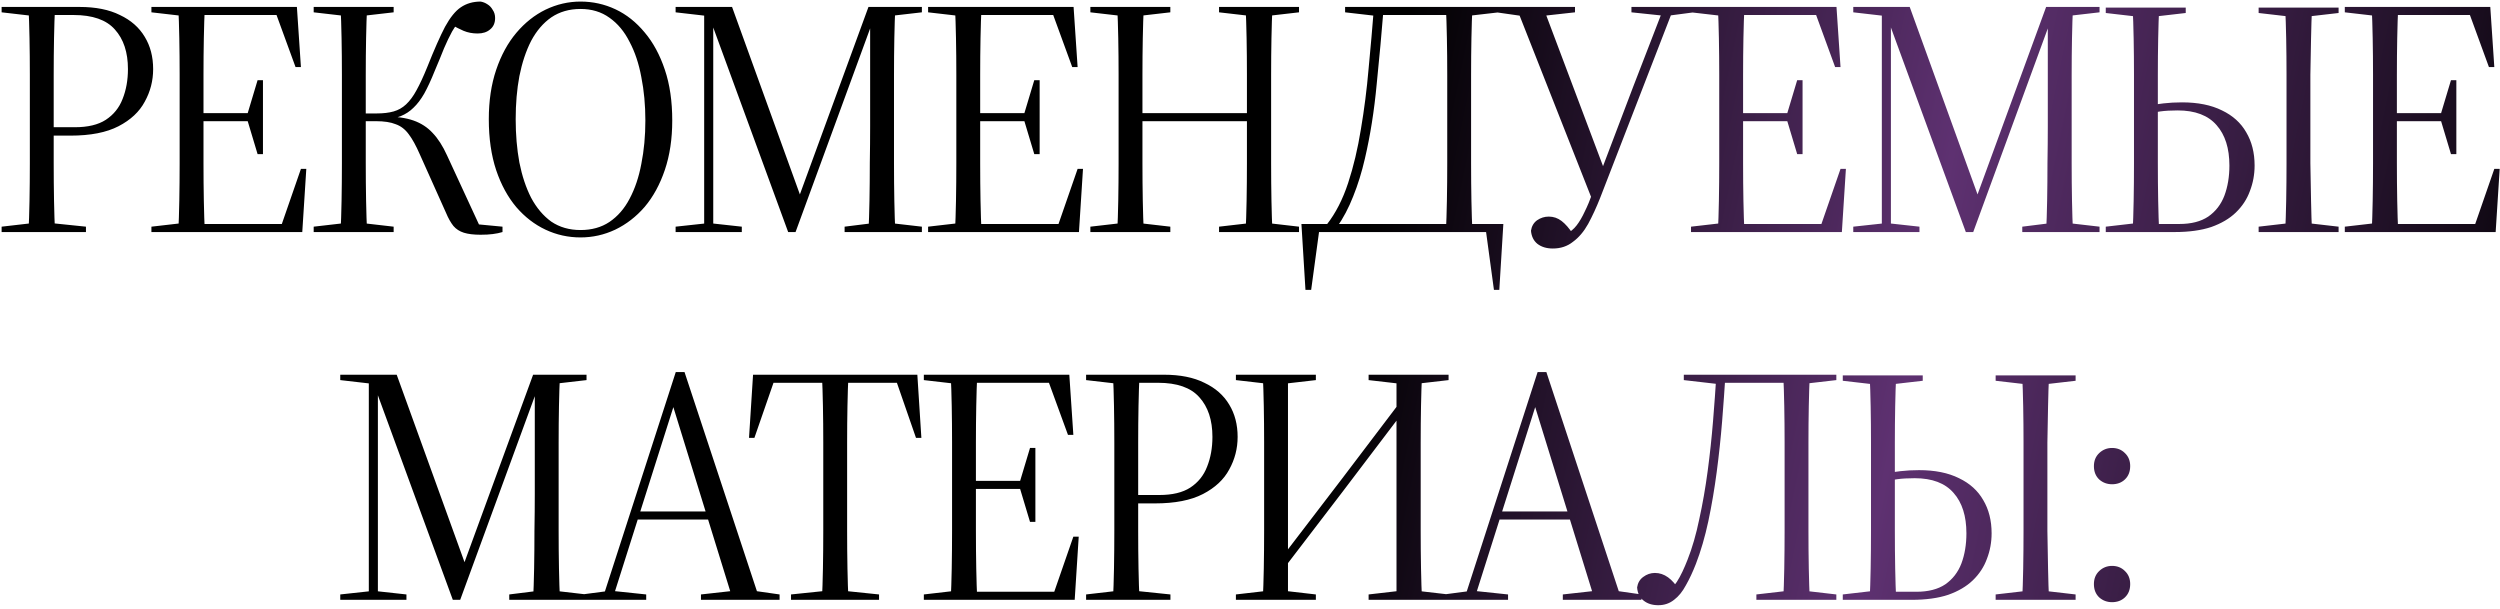<?xml version="1.0" encoding="UTF-8"?> <svg xmlns="http://www.w3.org/2000/svg" width="571" height="139" viewBox="0 0 571 139" fill="none"><path d="M0.37 53V51.772L8.351 50.851H10.73L19.631 51.772V53H0.37ZM6.509 53C6.612 50.954 6.688 48.575 6.74 45.864C6.791 43.101 6.816 40.236 6.816 37.269C6.816 34.302 6.816 31.463 6.816 28.751V25.375C6.816 22.715 6.816 19.952 6.816 17.087C6.816 14.171 6.791 11.383 6.74 8.723C6.688 6.012 6.612 3.633 6.509 1.587H12.572C12.469 3.633 12.392 6.012 12.341 8.723C12.29 11.383 12.264 14.171 12.264 17.087C12.264 19.952 12.264 22.715 12.264 25.375V28.751C12.264 31.463 12.264 34.302 12.264 37.269C12.264 40.236 12.29 43.101 12.341 45.864C12.392 48.575 12.469 50.954 12.572 53H6.509ZM8.888 30.977V29.058H17.099C20.066 29.058 22.419 28.496 24.159 27.37C25.949 26.194 27.228 24.608 27.995 22.613C28.814 20.566 29.223 18.29 29.223 15.783C29.223 11.946 28.226 8.928 26.23 6.728C24.287 4.528 21.14 3.428 16.792 3.428H8.888V1.587H18.173C21.857 1.587 24.926 2.201 27.381 3.428C29.888 4.605 31.781 6.268 33.06 8.416C34.339 10.514 34.978 12.969 34.978 15.783C34.978 18.443 34.339 20.924 33.06 23.226C31.832 25.529 29.837 27.396 27.075 28.828C24.312 30.261 20.654 30.977 16.101 30.977H8.888ZM0.37 2.815V1.587H10.653V3.735H8.351L0.37 2.815ZM34.584 53V51.772L42.565 50.851H44.713V53H34.584ZM40.723 53C40.825 50.954 40.902 48.575 40.953 45.864C41.004 43.101 41.03 40.236 41.03 37.269C41.03 34.302 41.03 31.463 41.03 28.751V25.375C41.03 22.715 41.03 19.952 41.03 17.087C41.03 14.171 41.004 11.383 40.953 8.723C40.902 6.012 40.825 3.633 40.723 1.587H46.785C46.683 3.633 46.606 6.012 46.555 8.723C46.504 11.383 46.478 14.171 46.478 17.087C46.478 19.952 46.478 22.715 46.478 25.375V28.751C46.478 31.463 46.478 34.302 46.478 37.269C46.478 40.236 46.504 43.101 46.555 45.864C46.606 48.575 46.683 50.954 46.785 53H40.723ZM43.715 53V51.158H66.967L64.051 52.079L68.731 38.574H69.959L69.038 53H43.715ZM43.715 27.677V25.835H57.528V27.677H43.715ZM58.833 35.197L56.531 27.524V25.989L58.833 18.315H60.06V35.197H58.833ZM34.584 2.815V1.587H44.713V3.735H42.565L34.584 2.815ZM67.504 15.323L62.823 2.508L65.739 3.428H43.639V1.587H67.811L68.731 15.323H67.504ZM71.645 53V51.772L79.626 50.851H81.928L89.908 51.772V53H71.645ZM71.645 2.815V1.587H89.908V2.815L81.928 3.735H79.626L71.645 2.815ZM77.784 53C77.886 50.954 77.963 48.575 78.014 45.864C78.065 43.101 78.091 40.236 78.091 37.269C78.091 34.302 78.091 31.463 78.091 28.751V25.375C78.091 22.715 78.091 19.952 78.091 17.087C78.091 14.171 78.065 11.383 78.014 8.723C77.963 6.012 77.886 3.633 77.784 1.587H83.846C83.744 3.633 83.667 6.012 83.616 8.723C83.565 11.383 83.539 14.171 83.539 17.087C83.539 19.952 83.539 22.715 83.539 25.375V28.751C83.539 31.463 83.539 34.302 83.539 37.269C83.539 40.236 83.565 43.101 83.616 45.864C83.667 48.575 83.744 50.954 83.846 53H77.784ZM101.879 48.626L95.894 35.274C95.024 33.279 94.18 31.744 93.361 30.67C92.543 29.544 91.545 28.777 90.369 28.368C89.243 27.907 87.734 27.677 85.841 27.677H81.698V25.912H85.995C87.529 25.912 88.834 25.759 89.908 25.452C90.983 25.145 91.929 24.608 92.748 23.84C93.617 23.022 94.41 21.948 95.126 20.617C95.894 19.236 96.712 17.471 97.582 15.323C99.168 11.332 100.523 8.263 101.649 6.114C102.826 3.966 104.028 2.482 105.256 1.664C106.534 0.794 108.044 0.359 109.783 0.359C110.346 0.461 110.857 0.666 111.318 0.973C111.829 1.28 112.238 1.715 112.545 2.277C112.904 2.789 113.083 3.403 113.083 4.119C113.083 5.245 112.699 6.114 111.932 6.728C111.215 7.342 110.269 7.649 109.092 7.649C107.916 7.649 106.841 7.444 105.869 7.035C104.949 6.626 104.13 6.217 103.414 5.807L105.716 3.812C104.744 4.938 103.925 6.063 103.26 7.189C102.646 8.314 102.033 9.593 101.419 11.025C100.856 12.458 100.14 14.197 99.27 16.243C98.452 18.29 97.659 20.003 96.891 21.385C96.124 22.715 95.305 23.789 94.436 24.608C93.617 25.426 92.645 26.066 91.52 26.526C90.445 26.935 89.141 27.268 87.606 27.524L87.76 26.603C90.471 26.603 92.696 26.91 94.436 27.524C96.175 28.137 97.633 29.084 98.81 30.363C100.037 31.642 101.137 33.356 102.109 35.504L109.629 51.772L106.713 51.005L114.771 51.772V53C114.106 53.205 113.364 53.358 112.545 53.46C111.778 53.563 110.857 53.614 109.783 53.614C108.197 53.614 106.918 53.46 105.946 53.154C104.974 52.846 104.181 52.335 103.567 51.619C102.953 50.851 102.391 49.854 101.879 48.626ZM132.592 54.228C129.778 54.228 127.118 53.639 124.612 52.463C122.105 51.286 119.88 49.572 117.936 47.322C115.992 45.019 114.457 42.206 113.331 38.881C112.206 35.504 111.643 31.616 111.643 27.217C111.643 23.022 112.206 19.262 113.331 15.937C114.457 12.611 115.992 9.798 117.936 7.495C119.88 5.193 122.105 3.428 124.612 2.201C127.169 0.973 129.83 0.359 132.592 0.359C135.406 0.359 138.066 0.947 140.573 2.124C143.079 3.301 145.305 5.066 147.249 7.419C149.193 9.721 150.727 12.56 151.853 15.937C152.978 19.262 153.541 23.124 153.541 27.524C153.541 31.718 152.978 35.479 151.853 38.804C150.727 42.129 149.193 44.943 147.249 47.245C145.305 49.496 143.054 51.235 140.496 52.463C137.989 53.639 135.355 54.228 132.592 54.228ZM132.592 52.54C135.15 52.54 137.35 51.926 139.191 50.698C141.084 49.419 142.619 47.654 143.796 45.403C145.023 43.101 145.919 40.441 146.481 37.423C147.095 34.353 147.402 31.053 147.402 27.524C147.402 23.994 147.095 20.694 146.481 17.625C145.919 14.555 145.023 11.869 143.796 9.567C142.619 7.214 141.084 5.372 139.191 4.042C137.35 2.712 135.15 2.047 132.592 2.047C130.034 2.047 127.809 2.687 125.916 3.966C124.074 5.245 122.54 7.035 121.312 9.337C120.135 11.639 119.24 14.325 118.626 17.394C118.063 20.413 117.782 23.687 117.782 27.217C117.782 30.747 118.063 34.046 118.626 37.116C119.24 40.185 120.135 42.871 121.312 45.173C122.54 47.475 124.074 49.291 125.916 50.621C127.809 51.9 130.034 52.54 132.592 52.54ZM154.31 53V51.772L161.37 51.005H162.444L169.427 51.772V53H154.31ZM154.31 2.815V1.587H162.598V3.735H162.291L154.31 2.815ZM160.833 53V2.354H162.905V25.375V53H160.833ZM180.017 53L162.675 5.654H161.217V1.587H167.202L183.47 46.554H181.935L182.242 45.633L198.357 1.587H199.738V5.117H199.278L199.047 5.654L181.705 53H180.017ZM192.909 53V51.772L200.275 50.851H202.577L210.558 51.772V53H192.909ZM198.357 53C198.459 50.954 198.536 48.575 198.587 45.864C198.638 43.101 198.664 40.236 198.664 37.269C198.715 34.302 198.74 31.463 198.74 28.751V1.587H204.496C204.393 3.633 204.317 6.012 204.265 8.723C204.214 11.383 204.189 14.171 204.189 17.087C204.189 19.952 204.189 22.715 204.189 25.375V28.751C204.189 31.463 204.189 34.302 204.189 37.269C204.189 40.236 204.214 43.101 204.265 45.864C204.317 48.575 204.393 50.954 204.496 53H198.357ZM200.275 3.735V1.587H210.558V2.815L202.577 3.735H200.275ZM211.979 53V51.772L219.96 50.851H222.108V53H211.979ZM218.118 53C218.22 50.954 218.297 48.575 218.348 45.864C218.4 43.101 218.425 40.236 218.425 37.269C218.425 34.302 218.425 31.463 218.425 28.751V25.375C218.425 22.715 218.425 19.952 218.425 17.087C218.425 14.171 218.4 11.383 218.348 8.723C218.297 6.012 218.22 3.633 218.118 1.587H224.18C224.078 3.633 224.001 6.012 223.95 8.723C223.899 11.383 223.873 14.171 223.873 17.087C223.873 19.952 223.873 22.715 223.873 25.375V28.751C223.873 31.463 223.873 34.302 223.873 37.269C223.873 40.236 223.899 43.101 223.95 45.864C224.001 48.575 224.078 50.954 224.18 53H218.118ZM221.111 53V51.158H244.362L241.446 52.079L246.127 38.574H247.355L246.434 53H221.111ZM221.111 27.677V25.835H234.923V27.677H221.111ZM236.228 35.197L233.926 27.524V25.989L236.228 18.315H237.456V35.197H236.228ZM211.979 2.815V1.587H222.108V3.735H219.96L211.979 2.815ZM244.899 15.323L240.218 2.508L243.134 3.428H221.034V1.587H245.206L246.127 15.323H244.899ZM249.04 53V51.772L257.021 50.851H259.323L267.304 51.772V53H249.04ZM255.179 53C255.282 50.954 255.358 48.575 255.41 45.864C255.461 43.101 255.486 40.236 255.486 37.269C255.486 34.302 255.486 31.463 255.486 28.751V25.375C255.486 22.715 255.486 19.952 255.486 17.087C255.486 14.171 255.461 11.383 255.41 8.723C255.358 6.012 255.282 3.633 255.179 1.587H261.241C261.139 3.633 261.062 6.012 261.011 8.723C260.96 11.383 260.935 14.171 260.935 17.087C260.935 19.952 260.935 22.715 260.935 25.375V28.751C260.935 31.463 260.935 34.302 260.935 37.269C260.935 40.236 260.96 43.101 261.011 45.864C261.062 48.575 261.139 50.954 261.241 53H255.179ZM257.865 27.677V25.835H288.022V27.677H257.865ZM278.43 53V51.772L286.411 50.851H288.713L296.694 51.772V53H278.43ZM284.492 53C284.595 50.954 284.672 48.575 284.723 45.864C284.774 43.101 284.799 40.236 284.799 37.269C284.799 34.302 284.799 31.463 284.799 28.751V25.375C284.799 22.715 284.799 19.952 284.799 17.087C284.799 14.171 284.774 11.383 284.723 8.723C284.672 6.012 284.595 3.633 284.492 1.587H290.631C290.529 3.633 290.452 6.012 290.401 8.723C290.35 11.383 290.324 14.171 290.324 17.087C290.324 19.952 290.324 22.715 290.324 25.375V28.751C290.324 31.463 290.324 34.302 290.324 37.269C290.324 40.236 290.35 43.101 290.401 45.864C290.452 48.575 290.529 50.954 290.631 53H284.492ZM249.04 2.815V1.587H267.304V2.815L259.323 3.735H257.021L249.04 2.815ZM278.43 2.815V1.587H296.694V2.815L288.713 3.735H286.411L278.43 2.815ZM298.167 66.199L297.246 51.158H343.364L342.443 66.199H341.215L339.297 52.079L342.29 53H298.32L301.389 52.079L299.471 66.199H298.167ZM307.221 2.815V1.587H315.816L315.509 3.735H315.202L307.221 2.815ZM315.048 3.428V1.587H334.156V3.428H315.048ZM330.242 53C330.345 50.954 330.421 48.575 330.472 45.864C330.524 43.101 330.549 40.236 330.549 37.269C330.549 34.302 330.549 31.463 330.549 28.751V25.375C330.549 22.715 330.549 19.952 330.549 17.087C330.549 14.171 330.524 11.383 330.472 8.723C330.421 6.012 330.345 3.633 330.242 1.587H336.304C336.202 3.633 336.125 6.012 336.074 8.723C336.023 11.383 335.997 14.171 335.997 17.087C335.997 19.952 335.997 22.715 335.997 25.375V28.751C335.997 31.463 335.997 34.302 335.997 37.269C335.997 40.236 336.023 43.101 336.074 45.864C336.125 48.575 336.202 50.954 336.304 53H330.242ZM332.084 3.735L331.777 1.587H342.367V2.815L334.386 3.735H332.084ZM303.078 51.235C305.073 48.677 306.684 45.531 307.912 41.797C309.14 38.062 310.112 33.969 310.828 29.519C311.595 25.017 312.184 20.387 312.593 15.63C313.053 10.821 313.463 6.14 313.821 1.587H316.046C315.586 7.316 315.048 13.2 314.435 19.236C313.872 25.273 312.977 30.926 311.749 36.195C311.033 39.315 310.137 42.206 309.063 44.866C308.04 47.475 306.812 49.803 305.38 51.849V52.616L303.078 51.235ZM349.677 52.693C349.831 51.67 350.291 50.877 351.059 50.314C351.877 49.752 352.772 49.47 353.744 49.47C354.819 49.47 355.791 49.803 356.66 50.468C357.53 51.133 358.4 52.13 359.269 53.46L355.893 54.381L357.658 53.46C358.63 53 359.448 52.335 360.114 51.465C360.779 50.596 361.392 49.547 361.955 48.319C362.569 47.091 363.157 45.684 363.72 44.099H363.797L373.005 19.85L380.065 1.587H382.367L365.485 45.173C364.615 47.373 363.695 49.368 362.723 51.158C361.751 52.898 360.6 54.253 359.269 55.225C357.99 56.248 356.456 56.76 354.665 56.76C353.233 56.76 352.056 56.402 351.135 55.686C350.266 54.97 349.78 53.972 349.677 52.693ZM341.774 2.815V1.587H359.73V2.815L351.442 3.735H348.219L341.774 2.815ZM372.622 2.815V1.587H386.894V2.815L381.062 3.582H379.911L372.622 2.815ZM363.874 46.17L346.301 1.587H352.44L366.483 38.881L363.874 46.17ZM386.227 53V51.772L394.208 50.851H396.356V53H386.227ZM392.366 53C392.468 50.954 392.545 48.575 392.596 45.864C392.647 43.101 392.673 40.236 392.673 37.269C392.673 34.302 392.673 31.463 392.673 28.751V25.375C392.673 22.715 392.673 19.952 392.673 17.087C392.673 14.171 392.647 11.383 392.596 8.723C392.545 6.012 392.468 3.633 392.366 1.587H398.428C398.326 3.633 398.249 6.012 398.198 8.723C398.147 11.383 398.121 14.171 398.121 17.087C398.121 19.952 398.121 22.715 398.121 25.375V28.751C398.121 31.463 398.121 34.302 398.121 37.269C398.121 40.236 398.147 43.101 398.198 45.864C398.249 48.575 398.326 50.954 398.428 53H392.366ZM395.359 53V51.158H418.61L415.694 52.079L420.375 38.574H421.603L420.682 53H395.359ZM395.359 27.677V25.835H409.171V27.677H395.359ZM410.476 35.197L408.174 27.524V25.989L410.476 18.315H411.704V35.197H410.476ZM386.227 2.815V1.587H396.356V3.735H394.208L386.227 2.815ZM419.147 15.323L414.466 2.508L417.382 3.428H395.282V1.587H419.454L420.375 15.323H419.147ZM423.288 53V51.772L430.348 51.005H431.422L438.405 51.772V53H423.288ZM423.288 2.815V1.587H431.576V3.735H431.269L423.288 2.815ZM429.811 53V2.354H431.883V25.375V53H429.811ZM448.995 53L431.653 5.654H430.195V1.587H436.18L452.448 46.554H450.913L451.22 45.633L467.335 1.587H468.716V5.117H468.256L468.025 5.654L450.683 53H448.995ZM461.887 53V51.772L469.253 50.851H471.555L479.536 51.772V53H461.887ZM467.335 53C467.437 50.954 467.514 48.575 467.565 45.864C467.616 43.101 467.642 40.236 467.642 37.269C467.693 34.302 467.719 31.463 467.719 28.751V1.587H473.474C473.371 3.633 473.295 6.012 473.244 8.723C473.192 11.383 473.167 14.171 473.167 17.087C473.167 19.952 473.167 22.715 473.167 25.375V28.751C473.167 31.463 473.167 34.302 473.167 37.269C473.167 40.236 473.192 43.101 473.244 45.864C473.295 48.575 473.371 50.954 473.474 53H467.335ZM469.253 3.735V1.587H479.536V2.815L471.555 3.735H469.253ZM489.552 53V51.158H497.763C500.474 51.158 502.674 50.596 504.362 49.47C506.05 48.294 507.278 46.708 508.045 44.712C508.813 42.666 509.196 40.364 509.196 37.806C509.196 33.867 508.224 30.798 506.28 28.598C504.336 26.347 501.369 25.221 497.379 25.221C495.844 25.221 494.514 25.298 493.389 25.452C492.314 25.605 491.035 25.835 489.552 26.142V24.301C491.291 23.994 492.826 23.764 494.156 23.61C495.486 23.457 496.893 23.38 498.376 23.38C502.009 23.38 505.052 23.994 507.508 25.221C509.964 26.398 511.805 28.061 513.033 30.209C514.312 32.358 514.951 34.89 514.951 37.806C514.951 39.852 514.593 41.797 513.877 43.638C513.212 45.48 512.138 47.117 510.654 48.549C509.222 49.931 507.355 51.03 505.052 51.849C502.75 52.616 499.962 53 496.688 53H489.552ZM487.096 53C487.199 50.954 487.275 48.575 487.326 45.864C487.378 43.101 487.403 40.236 487.403 37.269C487.403 34.302 487.403 31.463 487.403 28.751V25.375C487.403 22.715 487.403 19.952 487.403 17.087C487.403 14.223 487.378 11.46 487.326 8.8C487.275 6.089 487.199 3.735 487.096 1.74H493.158C493.056 3.735 492.979 6.089 492.928 8.8C492.877 11.46 492.851 14.223 492.851 17.087C492.851 19.952 492.851 22.715 492.851 25.375V28.751C492.851 31.463 492.851 34.302 492.851 37.269C492.851 40.236 492.877 43.101 492.928 45.864C492.979 48.575 493.056 50.954 493.158 53H487.096ZM521.934 53C522.037 50.954 522.113 48.575 522.165 45.864C522.216 43.101 522.241 40.236 522.241 37.269C522.241 34.302 522.241 31.463 522.241 28.751V25.375C522.241 22.715 522.241 19.952 522.241 17.087C522.241 14.223 522.216 11.46 522.165 8.8C522.113 6.089 522.037 3.735 521.934 1.74H528.073C527.971 3.735 527.894 6.089 527.843 8.8C527.792 11.46 527.741 14.223 527.69 17.087C527.69 19.952 527.69 22.715 527.69 25.375V28.751C527.69 31.463 527.69 34.302 527.69 37.269C527.741 40.236 527.792 43.101 527.843 45.864C527.894 48.575 527.971 50.954 528.073 53H521.934ZM480.957 2.968V1.74H499.221V2.968L491.24 3.889H488.938L480.957 2.968ZM515.872 53V51.772L523.853 50.851H526.155L534.135 51.772V53H515.872ZM515.872 2.968V1.74H534.135V2.968L526.155 3.889H523.853L515.872 2.968ZM480.957 53V51.772L488.938 50.851H491.24L491.47 53H480.957ZM535.554 53V51.772L543.534 50.851H545.683V53H535.554ZM541.693 53C541.795 50.954 541.872 48.575 541.923 45.864C541.974 43.101 542 40.236 542 37.269C542 34.302 542 31.463 542 28.751V25.375C542 22.715 542 19.952 542 17.087C542 14.171 541.974 11.383 541.923 8.723C541.872 6.012 541.795 3.633 541.693 1.587H547.755C547.653 3.633 547.576 6.012 547.525 8.723C547.474 11.383 547.448 14.171 547.448 17.087C547.448 19.952 547.448 22.715 547.448 25.375V28.751C547.448 31.463 547.448 34.302 547.448 37.269C547.448 40.236 547.474 43.101 547.525 45.864C547.576 48.575 547.653 50.954 547.755 53H541.693ZM544.685 53V51.158H567.937L565.021 52.079L569.701 38.574H570.929L570.008 53H544.685ZM544.685 27.677V25.835H558.498V27.677H544.685ZM559.802 35.197L557.5 27.524V25.989L559.802 18.315H561.03V35.197H559.802ZM535.554 2.815V1.587H545.683V3.735H543.534L535.554 2.815ZM568.474 15.323L563.793 2.508L566.709 3.428H544.609V1.587H568.781L569.701 15.323H568.474ZM77.715 137V135.772L84.775 135.005H85.849L92.832 135.772V137H77.715ZM77.715 86.815V85.587H86.002V87.735H85.696L77.715 86.815ZM84.238 137V86.354H86.309V109.375V137H84.238ZM103.422 137L86.079 89.654H84.621V85.587H90.607L106.875 130.554H105.34L105.647 129.633L121.762 85.587H123.143V89.117H122.682L122.452 89.654L105.11 137H103.422ZM116.313 137V135.772L123.68 134.851H125.982L133.963 135.772V137H116.313ZM121.762 137C121.864 134.954 121.941 132.575 121.992 129.864C122.043 127.101 122.068 124.236 122.068 121.269C122.12 118.302 122.145 115.463 122.145 112.751V85.587H127.9C127.798 87.633 127.721 90.012 127.67 92.723C127.619 95.383 127.593 98.171 127.593 101.087C127.593 103.952 127.593 106.715 127.593 109.375V112.751C127.593 115.463 127.593 118.302 127.593 121.269C127.593 124.236 127.619 127.101 127.67 129.864C127.721 132.575 127.798 134.954 127.9 137H121.762ZM123.68 87.735V85.587H133.963V86.815L125.982 87.735H123.68ZM132.937 137V135.772L138.769 135.005H140.304L147.594 135.772V137H132.937ZM137.542 137L154.347 84.973H156.342L173.531 137H167.392L153.119 90.805H154.5L154.193 91.726L139.844 137H137.542ZM144.832 118.66V116.818H164.476V118.66H144.832ZM160.102 137V135.772L168.39 134.851H171.612L178.058 135.772V137H160.102ZM180.669 137V135.772L189.57 134.851H191.872L200.773 135.772V137H180.669ZM187.728 137C187.831 134.954 187.907 132.575 187.958 129.864C188.01 127.101 188.035 124.236 188.035 121.269C188.035 118.302 188.035 115.463 188.035 112.751V109.375C188.035 106.715 188.035 103.952 188.035 101.087C188.035 98.171 188.01 95.383 187.958 92.723C187.907 90.012 187.831 87.633 187.728 85.587H193.79C193.688 87.633 193.611 90.012 193.56 92.723C193.509 95.383 193.483 98.171 193.483 101.087C193.483 103.952 193.483 106.715 193.483 109.375V112.751C193.483 115.463 193.483 118.302 193.483 121.269C193.483 124.236 193.509 127.101 193.56 129.864C193.611 132.575 193.688 134.954 193.79 137H187.728ZM171.076 100.013L171.997 85.587H209.521L210.442 100.013H209.214L204.533 86.508L207.449 87.428H174.069L176.985 86.508L172.304 100.013H171.076ZM211.005 137V135.772L218.986 134.851H221.134V137H211.005ZM217.144 137C217.246 134.954 217.323 132.575 217.374 129.864C217.425 127.101 217.451 124.236 217.451 121.269C217.451 118.302 217.451 115.463 217.451 112.751V109.375C217.451 106.715 217.451 103.952 217.451 101.087C217.451 98.171 217.425 95.383 217.374 92.723C217.323 90.012 217.246 87.633 217.144 85.587H223.206C223.104 87.633 223.027 90.012 222.976 92.723C222.925 95.383 222.899 98.171 222.899 101.087C222.899 103.952 222.899 106.715 222.899 109.375V112.751C222.899 115.463 222.899 118.302 222.899 121.269C222.899 124.236 222.925 127.101 222.976 129.864C223.027 132.575 223.104 134.954 223.206 137H217.144ZM220.137 137V135.158H243.388L240.472 136.079L245.153 122.574H246.38L245.46 137H220.137ZM220.137 111.677V109.835H233.949V111.677H220.137ZM235.254 119.197L232.952 111.524V109.989L235.254 102.315H236.481V119.197H235.254ZM211.005 86.815V85.587H221.134V87.735H218.986L211.005 86.815ZM243.925 99.323L239.244 86.508L242.16 87.428H220.06V85.587H244.232L245.153 99.323H243.925ZM248.066 137V135.772L256.047 134.851H258.426L267.327 135.772V137H248.066ZM254.205 137C254.307 134.954 254.384 132.575 254.435 129.864C254.486 127.101 254.512 124.236 254.512 121.269C254.512 118.302 254.512 115.463 254.512 112.751V109.375C254.512 106.715 254.512 103.952 254.512 101.087C254.512 98.171 254.486 95.383 254.435 92.723C254.384 90.012 254.307 87.633 254.205 85.587H260.267C260.165 87.633 260.088 90.012 260.037 92.723C259.986 95.383 259.96 98.171 259.96 101.087C259.96 103.952 259.96 106.715 259.96 109.375V112.751C259.96 115.463 259.96 118.302 259.96 121.269C259.96 124.236 259.986 127.101 260.037 129.864C260.088 132.575 260.165 134.954 260.267 137H254.205ZM256.584 114.977V113.058H264.795C267.762 113.058 270.115 112.496 271.854 111.37C273.645 110.194 274.924 108.608 275.691 106.612C276.51 104.566 276.919 102.29 276.919 99.783C276.919 95.946 275.921 92.928 273.926 90.728C271.982 88.528 268.836 87.428 264.488 87.428H256.584V85.587H265.869C269.552 85.587 272.622 86.201 275.077 87.428C277.584 88.605 279.477 90.268 280.756 92.416C282.035 94.514 282.674 96.969 282.674 99.783C282.674 102.443 282.035 104.924 280.756 107.226C279.528 109.528 277.533 111.396 274.77 112.828C272.008 114.261 268.35 114.977 263.797 114.977H256.584ZM248.066 86.815V85.587H258.349V87.735H256.047L248.066 86.815ZM288.419 137C288.521 134.954 288.598 132.575 288.649 129.864C288.7 127.101 288.726 124.236 288.726 121.269C288.726 118.302 288.726 115.463 288.726 112.751V109.375C288.726 106.715 288.726 103.952 288.726 101.087C288.726 98.171 288.7 95.383 288.649 92.723C288.598 90.012 288.521 87.633 288.419 85.587H294.174C294.174 90.089 294.174 94.616 294.174 99.169C294.174 103.722 294.174 108.25 294.174 112.751V137H288.419ZM318.96 137C318.96 132.396 318.96 127.792 318.96 123.187C318.96 118.583 318.96 113.979 318.96 109.375V85.587H324.792C324.689 87.633 324.612 90.012 324.561 92.723C324.51 95.383 324.485 98.171 324.485 101.087C324.485 103.952 324.485 106.715 324.485 109.375V112.751C324.485 115.463 324.485 118.302 324.485 121.269C324.485 124.236 324.51 127.101 324.561 129.864C324.612 132.575 324.689 134.954 324.792 137H318.96ZM282.28 137V135.772L290.26 134.851H292.562L300.543 135.772V137H282.28ZM282.28 86.815V85.587H300.543V86.815L292.562 87.735H290.26L282.28 86.815ZM312.59 137V135.772L320.571 134.851H322.873L330.854 135.772V137H312.59ZM312.59 86.815V85.587H330.854V86.815L322.873 87.735H320.571L312.59 86.815ZM291.104 132.626L290.49 129.48H291.104L306.605 109.222L322.029 88.886L322.643 92.033H322.029L306.605 112.368L291.104 132.626ZM329.784 137V135.772L335.616 135.005H337.15L344.44 135.772V137H329.784ZM334.388 137L351.193 84.973H353.188L370.377 137H364.238L349.965 90.805H351.346L351.039 91.726L336.69 137H334.388ZM341.678 118.66V116.818H361.322V118.66H341.678ZM356.948 137V135.772L365.236 134.851H368.459L374.904 135.772V137H356.948ZM373.916 134.161C374.069 133.138 374.53 132.345 375.297 131.782C376.116 131.168 377.011 130.861 377.983 130.861C379.057 130.861 380.055 131.194 380.976 131.859C381.896 132.524 382.766 133.521 383.585 134.851V135.465H381.513V134.698C382.024 134.186 382.51 133.598 382.971 132.933C383.431 132.217 383.866 131.424 384.275 130.554C384.684 129.684 385.068 128.789 385.426 127.868C386.501 125.157 387.396 122.062 388.112 118.583C388.879 115.105 389.519 111.447 390.03 107.61C390.542 103.773 390.951 99.962 391.258 96.176C391.565 92.391 391.821 88.861 392.026 85.587H394.097C393.893 88.861 393.637 92.416 393.33 96.253C393.023 100.039 392.614 103.876 392.102 107.764C391.591 111.652 390.951 115.412 390.184 119.044C389.417 122.625 388.47 125.873 387.345 128.789C386.628 130.631 385.861 132.268 385.043 133.7C384.275 135.133 383.38 136.233 382.357 137C381.334 137.819 380.131 138.228 378.75 138.228C377.369 138.228 376.243 137.87 375.374 137.153C374.504 136.488 374.018 135.491 373.916 134.161ZM407.296 137C407.398 134.954 407.475 132.575 407.526 129.864C407.577 127.101 407.603 124.236 407.603 121.269C407.603 118.302 407.603 115.463 407.603 112.751V109.375C407.603 106.715 407.603 103.952 407.603 101.087C407.603 98.171 407.577 95.383 407.526 92.723C407.475 90.012 407.398 87.633 407.296 85.587H413.358C413.256 87.633 413.179 90.012 413.128 92.723C413.077 95.383 413.051 98.171 413.051 101.087C413.051 103.952 413.051 106.715 413.051 109.375V112.751C413.051 115.463 413.051 118.302 413.051 121.269C413.051 124.236 413.077 127.101 413.128 129.864C413.179 132.575 413.256 134.954 413.358 137H407.296ZM401.157 137V135.772L409.138 134.851H411.44L419.42 135.772V137H401.157ZM384.582 86.815V85.587H392.87L392.563 87.735L384.582 86.815ZM409.138 87.735L408.831 85.587H419.42V86.815L411.44 87.735H409.138ZM392.409 87.428V85.587H411.21V87.428H392.409ZM429.485 137V135.158H437.696C440.407 135.158 442.607 134.596 444.295 133.47C445.983 132.294 447.211 130.708 447.978 128.712C448.746 126.666 449.129 124.364 449.129 121.806C449.129 117.867 448.157 114.798 446.213 112.598C444.269 110.347 441.302 109.222 437.312 109.222C435.777 109.222 434.447 109.298 433.322 109.452C432.247 109.605 430.968 109.835 429.485 110.142V108.301C431.224 107.994 432.759 107.764 434.089 107.61C435.419 107.457 436.826 107.38 438.309 107.38C441.942 107.38 444.985 107.994 447.441 109.222C449.897 110.398 451.738 112.061 452.966 114.209C454.245 116.358 454.884 118.89 454.884 121.806C454.884 123.853 454.526 125.797 453.81 127.638C453.145 129.48 452.071 131.117 450.587 132.549C449.155 133.931 447.288 135.03 444.985 135.849C442.683 136.616 439.895 137 436.621 137H429.485ZM427.029 137C427.131 134.954 427.208 132.575 427.259 129.864C427.311 127.101 427.336 124.236 427.336 121.269C427.336 118.302 427.336 115.463 427.336 112.751V109.375C427.336 106.715 427.336 103.952 427.336 101.087C427.336 98.223 427.311 95.46 427.259 92.8C427.208 90.089 427.131 87.735 427.029 85.74H433.091C432.989 87.735 432.912 90.089 432.861 92.8C432.81 95.46 432.784 98.223 432.784 101.087C432.784 103.952 432.784 106.715 432.784 109.375V112.751C432.784 115.463 432.784 118.302 432.784 121.269C432.784 124.236 432.81 127.101 432.861 129.864C432.912 132.575 432.989 134.954 433.091 137H427.029ZM461.867 137C461.97 134.954 462.046 132.575 462.098 129.864C462.149 127.101 462.174 124.236 462.174 121.269C462.174 118.302 462.174 115.463 462.174 112.751V109.375C462.174 106.715 462.174 103.952 462.174 101.087C462.174 98.223 462.149 95.46 462.098 92.8C462.046 90.089 461.97 87.735 461.867 85.74H468.006C467.904 87.735 467.827 90.089 467.776 92.8C467.725 95.46 467.674 98.223 467.623 101.087C467.623 103.952 467.623 106.715 467.623 109.375V112.751C467.623 115.463 467.623 118.302 467.623 121.269C467.674 124.236 467.725 127.101 467.776 129.864C467.827 132.575 467.904 134.954 468.006 137H461.867ZM420.89 86.968V85.74H439.153V86.968L431.173 87.889H428.871L420.89 86.968ZM455.805 137V135.772L463.786 134.851H466.088L474.068 135.772V137H455.805ZM455.805 86.968V85.74H474.068V86.968L466.088 87.889H463.786L455.805 86.968ZM420.89 137V135.772L428.871 134.851H431.173L431.403 137H420.89ZM482.393 137.537C481.268 137.537 480.296 137.179 479.477 136.463C478.659 135.695 478.249 134.672 478.249 133.393C478.249 132.166 478.659 131.168 479.477 130.401C480.296 129.633 481.268 129.25 482.393 129.25C483.57 129.25 484.542 129.633 485.309 130.401C486.128 131.168 486.537 132.166 486.537 133.393C486.537 134.672 486.128 135.695 485.309 136.463C484.542 137.179 483.57 137.537 482.393 137.537ZM482.393 110.603C481.268 110.603 480.296 110.245 479.477 109.528C478.659 108.761 478.249 107.738 478.249 106.459C478.249 105.231 478.659 104.234 479.477 103.466C480.296 102.699 481.268 102.315 482.393 102.315C483.57 102.315 484.542 102.699 485.309 103.466C486.128 104.234 486.537 105.231 486.537 106.459C486.537 107.738 486.128 108.761 485.309 109.528C484.542 110.245 483.57 110.603 482.393 110.603Z" fill="url(#paint0_linear_8_820)"></path><defs><linearGradient id="paint0_linear_8_820" x1="-14" y1="2.443" x2="582.665" y2="125.483" gradientUnits="userSpaceOnUse"><stop></stop><stop offset="0.54"></stop><stop offset="0.75" stop-color="#5E3171"></stop><stop offset="1"></stop></linearGradient></defs></svg> 